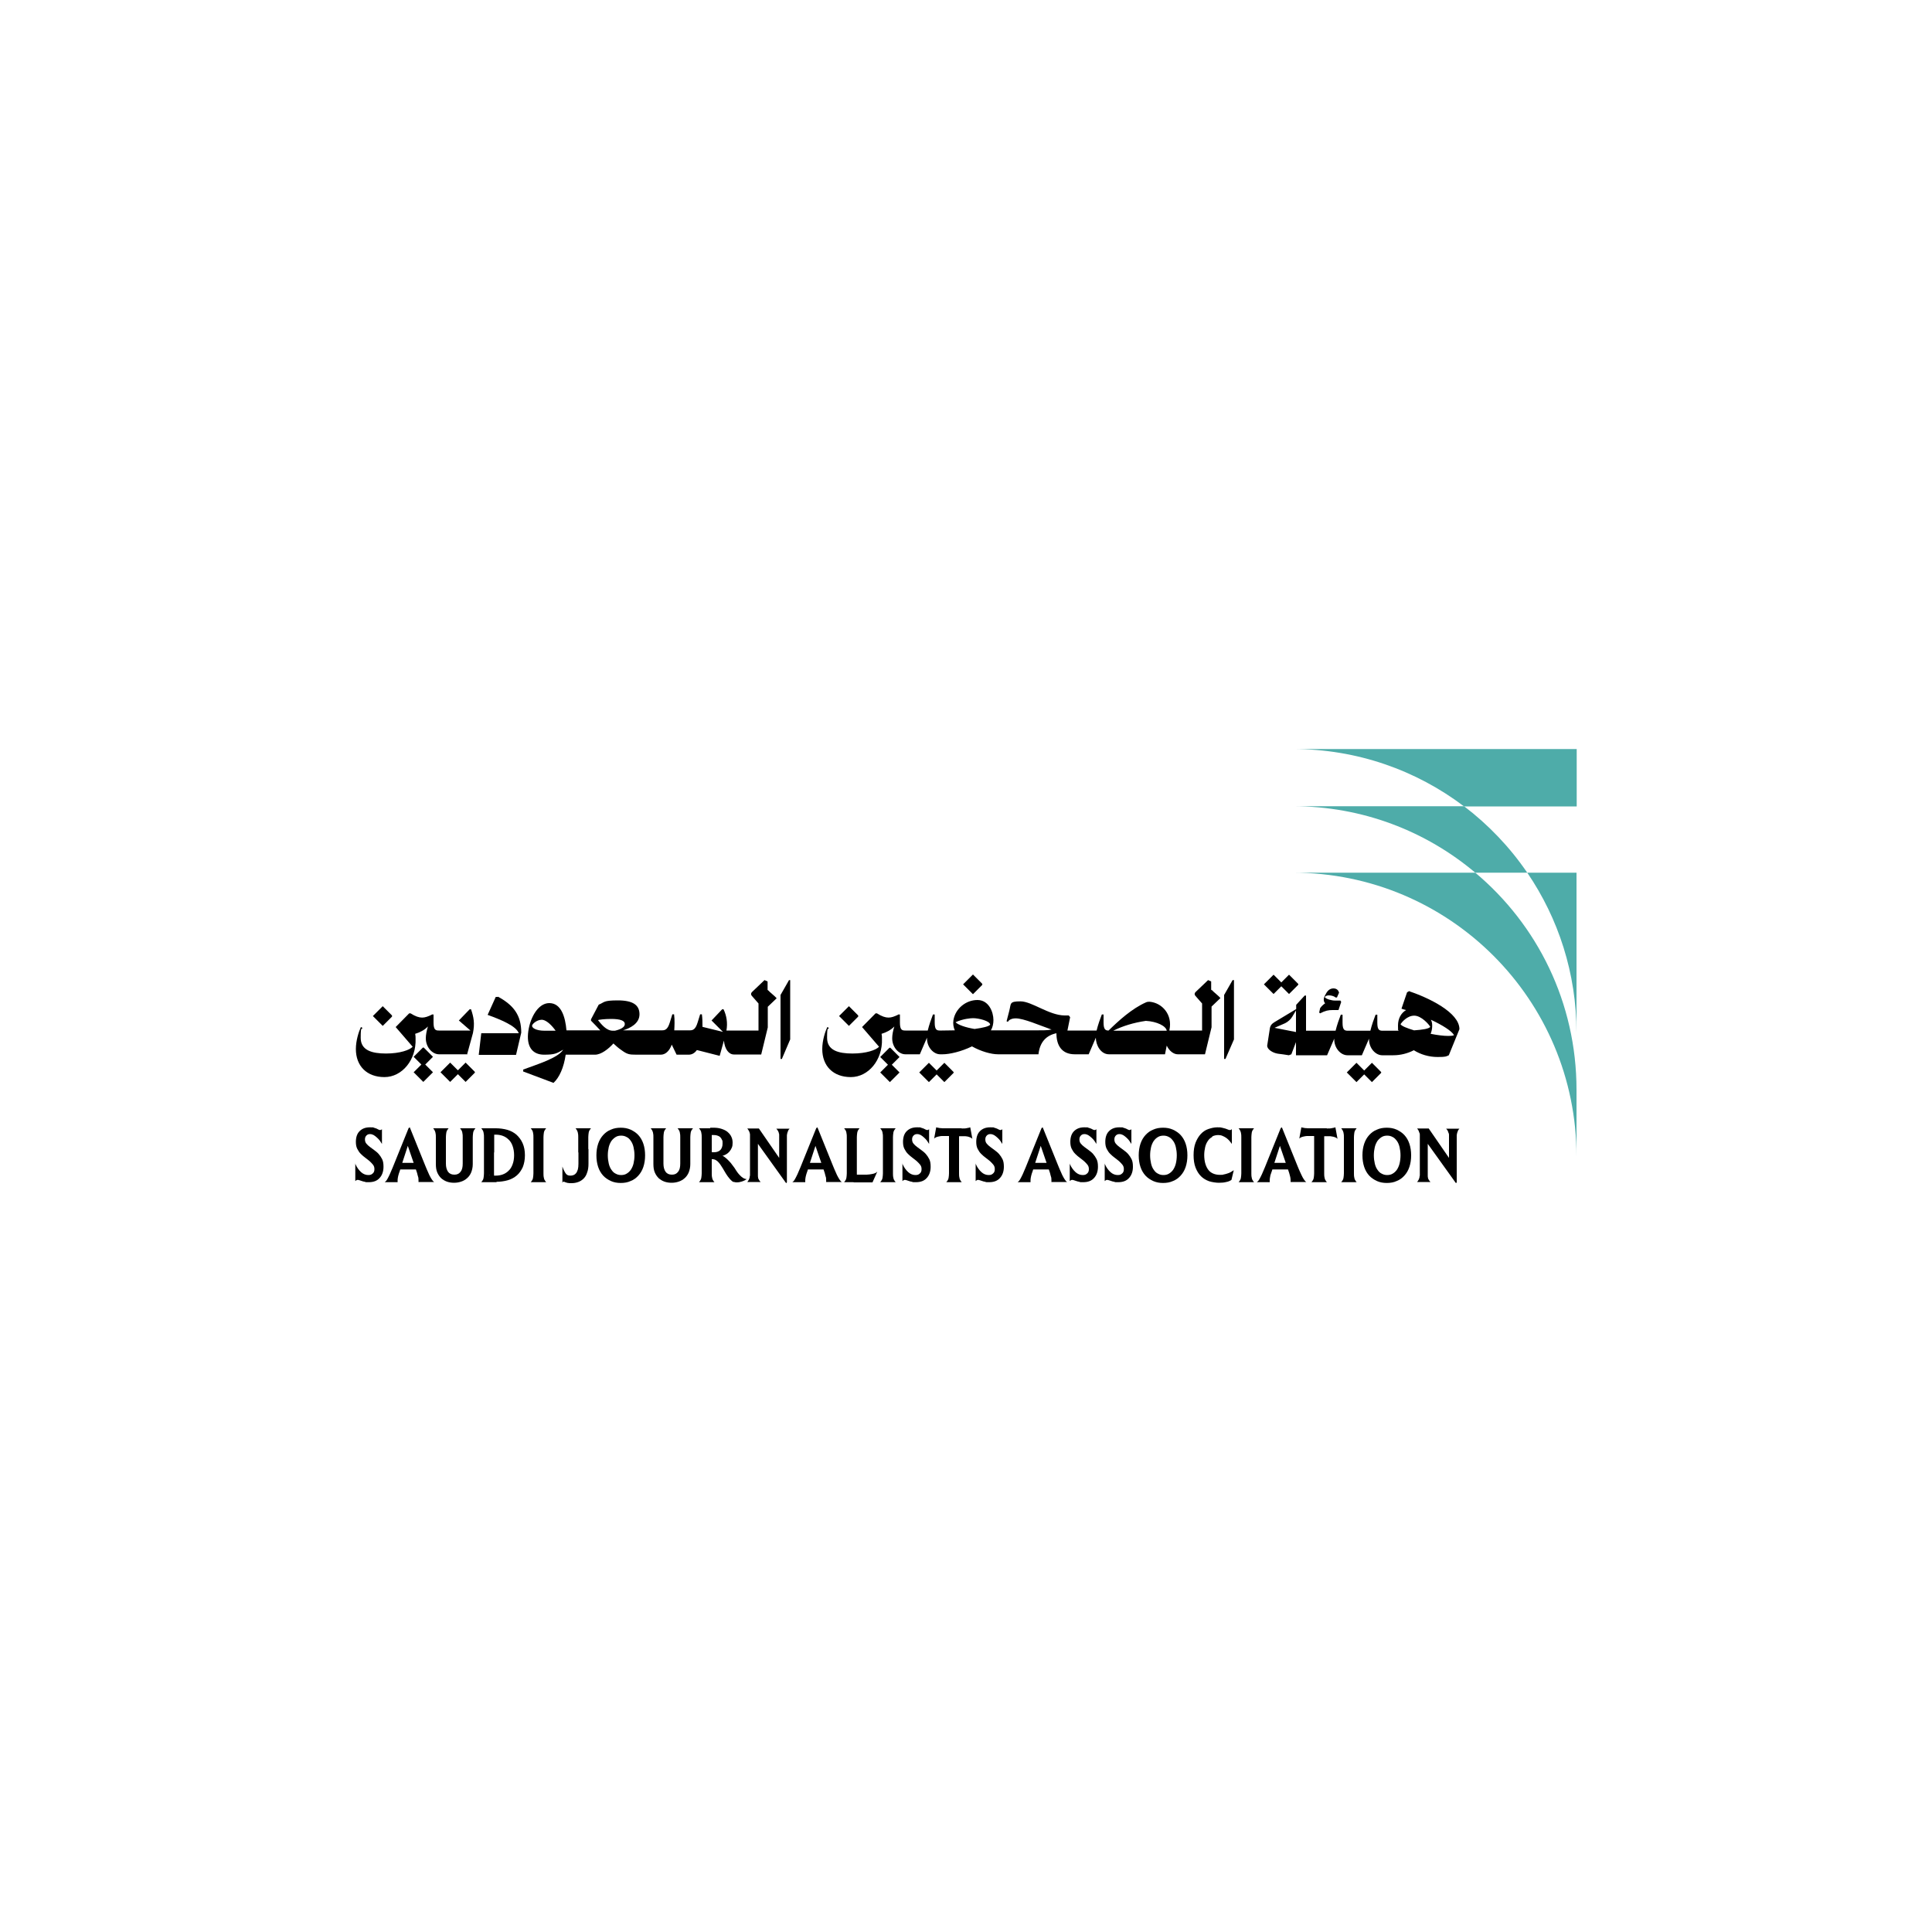 <?xml version="1.0" encoding="UTF-8"?>
<svg id="Layer_2" xmlns="http://www.w3.org/2000/svg" version="1.1" viewBox="0 0 1000 1000">
  <!-- Generator: Adobe Illustrator 29.2.1, SVG Export Plug-In . SVG Version: 2.1.0 Build 116)  -->
  <defs>
    <style>
      .st0 {
        fill: #4eaca9;
      }
    </style>
  </defs>
  <g>
    <path class="st0" d="M816,387.7h-146.8c33.3,0,63.9,11,88.6,29.7h58.3v-29.7Z"/>
    <path class="st0" d="M763.6,451.7h26.9c-9-13.2-20.1-24.8-32.7-34.4h-88.6c36,0,68.9,12.9,94.4,34.4Z"/>
    <path class="st0" d="M816,598.5v-34.4c0-45.2-20.3-85.5-52.4-112.4h-94.4c81.1,0,146.8,65.7,146.8,146.8Z"/>
    <path class="st0" d="M816,451.7h-25.5c16.1,23.6,25.5,52.1,25.5,82.8v-82.8Z"/>
  </g>
  <g>
    <path d="M202.8,526.3c.2-.2.2-.5,0-.8l-4.7-4.7-5.1,5.1,5.1,5.1,4.7-4.7Z"/>
    <path d="M219.5,542.4c-.2-.3-.5-.3-.8,0l-4.6,4.6,4,4-4,4,5,5,5-5-4-4,4-4-4.6-4.6Z"/>
    <path d="M241,550l-4,4-4-4-5,5,5,5,4-4,4,4,4.6-4.6c.3-.2.3-.5,0-.8l-4.6-4.6Z"/>
    <path d="M241.7,546l3.1-11.3c1-5,.4-8.2-1-12.3h-.7l-5.6,5.8,6,5.2h-15.7c0,0-.6,0-.6,0-1.7,0-2.8-.3-2.8-4.1v-4.2h-.9q0,0,0,.1c-1.9.9-3.4,1.5-5,1.5s-3.5-.6-6-2.2h-.7l-7,7.1,8.8,10.2c-1.6,1.7-6.6,3.5-13.8,3.5s-13.1-1.6-13.1-8.1.5-3.8.9-5.2l-.8-.4c-1.1,2.4-2.6,6.9-2.6,11.4,0,8.8,5.7,14.5,14.8,14.5s16.5-8.9,16.1-19.8c0-.9,0-1.7-.2-2.6,2.3-.7,4.8-1.9,6.6-3.8-.7,2.2-1.1,4.4-1.1,6.1,0,4.8,3.5,8.3,6.8,8.3h.9c0,0,13.8,0,13.8,0Z"/>
    <path d="M257.7,516h-1.1l-4.2,9.3c6.7,2.4,14.9,5.8,16.1,9.5h-19.4l-1.3,11.2h19.3l2.7-11.5c0-9.1-4-14.2-12-18.6Z"/>
    <path d="M397.3,512.6v-4.6l-1.6-.7-6.5,6.2c-.6.6-.6,1.3-.1,1.9l3.5,4v14h-12.6s0,0,0,0h-4c.7-3.9.1-7.7-1.5-11h-.7l-5.5,5.8,5.9,5.9-10.6-2.6c0-1.9,0-4.3-.3-6.5h-.9l-1.3,4.2c-1.1,3.6-2.4,4.1-4,4.1h-8.1c.1-2,.3-5.4-.1-8.3h-.9l-1.3,4.2c-1.1,3.6-2.4,4.1-4,4.1h-20.2c3.6-1.1,8.5-3.5,8.5-8.3s-3.4-7.2-11.2-7.2-6.8,1-9.9,2.2l-4,7.6v.7c1.8,1.8,3.4,3.5,4.8,5h-13.5s0,0,0,0h-4c-.6-6.9-2.7-14.1-8.9-14.1s-10.4,8.6-11,15.9c-.6,7.3,2.8,10.8,8.3,10.8s6.5-.6,9.9-2.6c-2.6,4.3-13.2,7.5-20.7,10.3v1l15.7,5.9c3-2.8,5.3-7.8,6.3-14.6h4.4s0,0,0,0h10.8c3.1,0,6.9-2.9,9.5-5.8,1.3,1.2,2.6,2.4,4.1,3.4,3,2.2,4,2.4,7.8,2.4h12.6c2.3,0,4.4-1.7,5.7-5.2l2.5,5.2h6.3c1.5,0,3-.7,4.2-2.4l11.8,3,2.2-7.9c.4,4.4,2.5,7.2,5.2,7.2h.3s0,0,0,0h13.8l3.4-14v-10.7l4.6-4.4c-1.1-1.3-3.2-2.8-4.6-4.3ZM281.9,533.5c-4.5,0-6.7-1.5-6.5-2.7.3-1.1,3.1-3.4,5.7-2.9,2.1.5,4.5,2.8,6.5,5.6h-5.7ZM318.3,533.5h-1.1c-3.4,0-6-3.4-7.7-5.5.5-.2,3.3-.6,6.8-.6,4.8,0,7.1.9,7.1,2.6,0,2.6-5,3.4-5.1,3.5Z"/>
    <polygon points="404 515 404 548.1 404.7 548.1 409 538 409 507.3 408.4 507.3 404 515"/>
    <path d="M444.1,526.3c.2-.2.2-.5,0-.8l-4.7-4.7-5.1,5.1,5.1,5.1,4.7-4.7Z"/>
    <path d="M461,542.5c-.2-.3-.5-.3-.8,0l-4.6,4.6,4,4-4,4,5,5,5-5-4-4,4-4-4.6-4.6Z"/>
    <path d="M488.8,550.1l-4,4-4-4-5,5,5,5,4-4,4,4,4.6-4.6c.3-.2.3-.5,0-.8l-4.6-4.6Z"/>
    <path d="M508.3,509.9c.2-.2.2-.5,0-.8l-4.7-4.7-5.1,5.1,5.1,5.1,4.7-4.7Z"/>
    <path d="M626.9,512.6v-4.6l-1.6-.7-6.5,6.2c-.6.6-.6,1.3-.1,1.9l3.5,4v14h-12.6s0,0,0,0h-4.3v-.3c1.7-8-3.8-14-10.2-14.6-.5,0-1.3,0-1.9.3-7.3,3.2-14.2,9.5-19.4,14.6-1.5,0-2.6-.4-2.6-4.1v-4.2h-.9c-.9,2.3-2,5.4-2.7,8.3h-15.1l1.4-6.9-.7-.9h-2.2c-8.1-.1-16.9-7.3-22.8-7.3s-4.8,1.1-5.8,4.9l-1.4,5.4.7.3c.3-.8,1.7-1.8,4-1.8,4.2,0,12.3,3.6,18.6,5.8-2.5.5-5.4.4-9.4.4h-19.6c-.8,0-1.6,0-2.4,0,.9-1.6,1.3-3.4,1.3-5.3,0-4.2-2.4-10.4-8.3-10.4s-11.4,4.4-12.4,10.4c-.3,1.9,0,3.7.7,5.3-2.2,0-4.4.1-6.7.1h-.9c-1.7,0-2.8-.3-2.8-4.1v-4.2h-.9c-.9,2.3-2,5.4-2.7,8.3h-11c0,0-.6,0-.6,0-1.7,0-2.8-.3-2.8-4.1v-4.2h-.9q0,0,0,.1c-1.9.9-3.4,1.5-5,1.5s-3.5-.6-6-2.2h-.7l-7,7.1,8.8,10.2c-1.6,1.7-6.6,3.5-13.8,3.5s-13.1-1.6-13.1-8.1.5-3.8.9-5.2l-.8-.4c-1.1,2.4-2.6,6.9-2.6,11.4,0,8.8,5.7,14.5,14.8,14.5s16.5-8.9,16.1-19.8c0-.9,0-1.7-.2-2.6,2.3-.7,4.8-1.9,6.6-3.8-.7,2.2-1.1,4.4-1.1,6.1,0,4.8,3.5,8.3,6.8,8.3h.8c0,0,6.7,0,6.7,0l3.7-8.6v.3c0,4.8,3.5,8.3,6.8,8.3h1.3c3.6,0,9.7-1.4,15.2-4.1,4.6,2.6,9.9,4.1,13.5,4.1h20.9c.7-6.3,4-9.8,9.3-10.9h0c0,6.6,3,10.9,9.5,10.9h7.2l3.7-8.6c0,3.8,2.5,8.6,6.8,8.6h29l.9-4.5c1.3,2.8,3.6,4.5,5.7,4.5h.3s0,0,0,0h13.8l3.4-14v-10.7l4.6-4.4c-1.1-1.3-3.2-2.8-4.6-4.3ZM504.5,532.6c-4.9-.8-8.7-2.2-9.9-3.5,3.8-1.8,8-2.1,9.1-2.1,2.7,0,8.8,1.4,8.8,3.4-.7.9-3.8,1.6-8.1,2.2ZM576.2,533.5c4.8-2.4,10.6-4.2,16.9-5.1,5.7.3,10.5,2.7,10.8,5.1h-27.7Z"/>
    <polygon points="633.6 515 633.6 548.1 634.3 548.1 638.7 538 638.7 507.3 638 507.3 633.6 515"/>
    <path d="M663.2,510.5l4,4,4.6-4.6c.3-.3.3-.5,0-.8l-4.6-4.6-4,4-4-4-5,5,5,5,4-4Z"/>
    <path d="M690,522.8h2.8l1.4-4.2-.4-.7h-2.7c-1.9,0-4.8-.8-5.4-1.8.4-.7,1.3-.9,2.2-.9,1.3,0,2.8.5,3.4,1.1h.7c0-.1,1.1-2.5,1.1-2.5-.3-1.1-1.1-2.2-2.9-2.2-2.8,0-3.8,2.6-4.4,3.7-.8,1.3-.9,3,.1,4-.9.6-1.8,1.4-2.6,2.5l-.5,2.3.5.4c2.7-1.4,4.2-1.7,6.5-1.7Z"/>
    <path d="M710.1,550.1l-4,4-4-4-5,5,5,5,4-4,4,4,4.6-4.6c.3-.2.3-.5,0-.8l-4.6-4.6Z"/>
    <path d="M729.6,512.9l-1.3.7-2.9,8.5c.8.3,1.5.5,2.4.7-2.6,1.5-4.2,4.4-4.2,8s0,1.8.3,2.7h-7.6s0,0,0,0h-.6c-1.7,0-2.8-.3-2.8-4.1v-4.2h-.9c-.9,2.3-2,5.4-2.7,8.3h-11.6c-1.7,0-2.8-.3-2.8-4.1v-4.2h-.9c-.9,2.3-2,5.4-2.7,8.3h-15.3v-18.2h-.7l-4.4,4.8v2.2l-11.3,6.8c-1.3.8-2.2,1.7-2.4,3.7l-1.3,8.4c-.1,1.9,2.8,3.8,5.6,4.2.6,0,5,.7,5.6.8l1.3-.5,2.4-6.3v6.8h16.1l3.7-8.6v.3c0,4.8,3.5,8.3,6.8,8.3h7.5l3.7-8.6v.3c0,4.8,3.5,8.3,6.8,8.3h5.8c3.6,0,7.3-.9,10.6-2.6,3.5,2.2,7.8,3.5,12.3,3.5s4.4-.3,5.8-.9l5.5-13.5c0-8.7-16.1-16.3-25.9-19.6ZM670.9,534.2l-11.2-2.2,5.5-2.4c1.4-.7,2.9-2,3.7-3.4l1.9-3.2v11.1ZM731.9,533.3c-3.6-1.1-6.5-2.2-7-3.2.7-1,3.4-4.4,7.1-4.4s7.7,4.6,8.3,5.8c-.7,1-4,1.5-8.3,1.8ZM749.7,536.2c-2.4,0-5.7-.4-9.2-1.1.5-1.3.8-2.6.8-4.1s-.2-2.3-.7-3.2c6,2.8,10.8,5.8,12,8-.6.3-1.6.4-2.9.4Z"/>
  </g>
  <g>
    <path d="M184,602.6c.8,1.8,1.8,3.1,2.9,4.1s2.4,1.5,3.7,1.5,1.7-.3,2.3-.8c.6-.5.9-1.2.9-2.2s-.2-1.6-.7-2.3c-.5-.6-1.1-1.3-1.8-1.9-.7-.6-1.5-1.2-2.3-1.8s-1.6-1.3-2.3-2-1.3-1.6-1.8-2.6c-.5-1-.7-2.2-.7-3.6,0-2.3.6-4.2,1.9-5.5,1.3-1.3,3-2,5.3-2s1.6,0,2.1.2c.6.2,1.1.3,1.5.5.4.2.7.4,1,.5.3.2.5.2.7.2.3,0,.5,0,.7-.2.2-.1.3-.2.3-.2v7.6c-.3-.5-.7-1.1-1.1-1.7-.5-.6-.9-1.1-1.5-1.6-.5-.5-1.1-.9-1.7-1.3-.6-.3-1.2-.5-1.9-.5s-1.3.2-1.8.7-.8,1.1-.8,2,.2,1.6.7,2.2c.5.6,1.1,1.2,1.8,1.7.7.5,1.5,1.1,2.3,1.7s1.6,1.2,2.3,2c.7.8,1.3,1.7,1.8,2.7.5,1,.7,2.3.7,3.9,0,2.4-.7,4.4-2,5.8-1.3,1.5-3.2,2.2-5.6,2.2s-1.4,0-2-.2c-.6-.1-1.1-.2-1.6-.4s-.9-.3-1.2-.4c-.4-.1-.7-.2-.9-.2-.4,0-.7.1-.9.3-.2.2-.3.3-.4.3v-9.2Z"/>
    <path d="M207.3,604.9c-.3.9-.5,1.7-.8,2.4-.2.7-.4,1.3-.5,1.9s-.2,1.1-.2,1.5,0,.9,0,1.2h-6.7c.3-.2.5-.4.8-.7.2-.3.5-.7.8-1.3.3-.6.7-1.3,1.1-2.2.4-.9.9-2.1,1.5-3.5l8.2-20.3.6-.4,8,19.8c.6,1.4,1,2.5,1.5,3.5.4,1,.8,1.8,1.2,2.5.4.7.7,1.2,1,1.6.3.4.6.7.9.9h-8.1c0-.4.1-.8,0-1.2,0-.5,0-1-.2-1.5s-.3-1.2-.5-1.9-.5-1.5-.8-2.4l-4.6-13.4,1.2-.2-4.5,13.8ZM216.7,605.3h-10.6v-3.4h9.2l1.4,3.4Z"/>
    <path d="M230.8,596.5h-5.2v-7.9c0-.8,0-1.5-.2-2.3s-.5-1.5-1.2-2.3h8c-.7.8-1.1,1.5-1.2,2.3s-.2,1.5-.2,2.3v7.9ZM230.8,595.4v6.9c0,1.8.4,3.2,1.1,4.2.7,1,1.8,1.5,3.3,1.5s2.4-.5,3.2-1.5c.8-1,1.1-2.4,1.1-4.3v-6.9h5.2v7.2c0,1.6-.3,3-.8,4.3-.5,1.2-1.2,2.2-2.1,3s-1.9,1.4-3.1,1.8c-1.2.4-2.4.6-3.7.6s-2.6-.2-3.7-.6c-1.1-.4-2.1-1-3-1.8-.8-.8-1.5-1.8-2-3-.5-1.2-.7-2.6-.7-4.3v-7.2h5.2ZM244.7,596.5h-5.2v-7.9c0-.8,0-1.5-.2-2.3-.1-.8-.5-1.5-1.2-2.3h8c-.7.8-1.1,1.5-1.2,2.3s-.2,1.5-.2,2.3v7.9Z"/>
    <path d="M255.7,596.5h-5.2v-7.9c0-.8,0-1.5-.2-2.3-.1-.8-.5-1.5-1.2-2.3h7.2c-.3.8-.5,1.5-.5,2.3s0,1.5,0,2.3v7.9ZM255.7,607.3c0,.7,0,1.5.2,2.3.1.8.5,1.5,1.2,2.3h-8c.7-.8,1.1-1.5,1.2-2.3.1-.8.2-1.5.2-2.3v-14.2l5.2,3.2v10.9ZM253.4,584h3.3c2.1,0,4.1.3,5.9.8,1.8.5,3.4,1.4,4.7,2.5,1.3,1.2,2.4,2.6,3.2,4.4.8,1.8,1.2,3.9,1.2,6.3h-5.6c0-1.9-.3-3.5-.8-4.9-.5-1.4-1.2-2.5-2.1-3.3-.9-.9-1.9-1.5-3-1.9-1.1-.4-2.3-.6-3.5-.6s-1.1,0-1.8.1c-.6,0-1.2.2-1.8.3l.3-3.7ZM253.1,608.2c.6.2,1.2.3,1.9.3.6,0,1.2,0,1.7,0,1.2,0,2.4-.2,3.5-.6,1.1-.4,2.1-1,3-1.9.9-.8,1.6-1.9,2.1-3.3.5-1.3.8-2.9.8-4.8h5.6c0,2.4-.4,4.4-1.1,6.2-.8,1.7-1.8,3.2-3.1,4.3-1.3,1.1-2.9,2-4.7,2.5-1.8.5-3.8.8-5.9.8h-3.3l-.3-3.7Z"/>
    <path d="M281.3,596.5h-5.2v-7.9c0-.8,0-1.5-.2-2.3-.1-.8-.5-1.5-1.2-2.3h8c-.7.8-1.1,1.5-1.2,2.3s-.2,1.5-.2,2.3v7.9ZM275.9,609.6c.1-.8.2-1.5.2-2.3v-12.3h5.2v12.3c0,.7,0,1.5.2,2.3.1.8.5,1.5,1.2,2.3h-8c.7-.8,1.1-1.5,1.2-2.3Z"/>
    <path d="M304.6,594.7v7.6c0,1.8-.2,3.3-.7,4.6-.4,1.3-1,2.3-1.8,3.1-.8.8-1.7,1.4-2.8,1.8-1.1.4-2.2.6-3.5.6s-1.2,0-1.7-.1c-.5,0-.9-.2-1.2-.3-.3,0-.6-.2-.8-.3-.2,0-.3-.1-.4-.1-.2,0-.3,0-.4.3-.1.2-.2.3-.2.3v-8.4c.3.9.6,1.7.9,2.2.3.6.6,1.1.9,1.5s.7.7,1.1.8c.4.2.9.2,1.4.2s1-.1,1.5-.3c.5-.2.9-.5,1.3-1,.4-.5.6-1.1.9-1.9.2-.8.3-1.8.3-3v-7.2l5.3-.3ZM304.6,596.5h-5.3v-7.9c0-.8,0-1.5-.2-2.3s-.5-1.5-1.2-2.3h8c-.7.8-1.1,1.5-1.2,2.3s-.2,1.5-.2,2.3v7.9Z"/>
    <path d="M333,604c-.6,1.8-1.5,3.3-2.6,4.5-1.1,1.2-2.4,2.2-4,2.8-1.5.7-3.2,1-5.1,1s-3.5-.3-5.1-1c-1.5-.7-2.9-1.6-4-2.8-1.1-1.2-2-2.7-2.6-4.5-.6-1.8-.9-3.8-.9-6s.3-4.2.9-6c.6-1.8,1.5-3.3,2.6-4.5,1.1-1.2,2.4-2.2,4-2.8,1.5-.7,3.2-1,5.1-1s3.5.3,5.1,1c1.5.7,2.9,1.6,4,2.8s2,2.7,2.6,4.5c.6,1.8.9,3.8.9,6s-.3,4.2-.9,6ZM327.9,593.7c-.3-1.3-.8-2.4-1.4-3.2-.6-.9-1.3-1.6-2.2-2-.9-.5-1.8-.7-2.8-.7s-2,.2-2.8.7-1.6,1.2-2.2,2c-.6.9-1.1,2-1.4,3.2-.3,1.3-.5,2.7-.5,4.3s.2,3,.5,4.3c.3,1.3.8,2.4,1.4,3.2.6.9,1.3,1.6,2.2,2,.9.5,1.8.7,2.8.7s2-.2,2.8-.7c.9-.5,1.6-1.2,2.2-2,.6-.9,1.1-2,1.4-3.2.3-1.3.5-2.7.5-4.3s-.2-3-.5-4.3Z"/>
    <path d="M343.4,596.5h-5.2v-7.9c0-.8,0-1.5-.2-2.3s-.5-1.5-1.2-2.3h8c-.7.8-1.1,1.5-1.2,2.3s-.2,1.5-.2,2.3v7.9ZM343.4,595.4v6.9c0,1.8.4,3.2,1.1,4.2.7,1,1.8,1.5,3.3,1.5s2.4-.5,3.2-1.5c.8-1,1.1-2.4,1.1-4.3v-6.9h5.2v7.2c0,1.6-.3,3-.8,4.3-.5,1.2-1.2,2.2-2.1,3s-1.9,1.4-3.1,1.8c-1.2.4-2.4.6-3.7.6s-2.6-.2-3.7-.6c-1.1-.4-2.1-1-3-1.8-.8-.8-1.5-1.8-2-3-.5-1.2-.7-2.6-.7-4.3v-7.2h5.2ZM357.3,596.5h-5.2v-7.9c0-.8,0-1.5-.2-2.3-.1-.8-.5-1.5-1.2-2.3h8c-.7.8-1.1,1.5-1.2,2.3s-.2,1.5-.2,2.3v7.9Z"/>
    <path d="M368.4,596.5h-5.2v-7.9c0-.8,0-1.5-.2-2.3-.1-.8-.5-1.5-1.2-2.3h6.6v12.5ZM368.4,607.3c0,.7,0,1.5.2,2.3.1.8.5,1.5,1.2,2.3h-8c.7-.8,1.1-1.5,1.2-2.3.1-.8.2-1.5.2-2.3v-14.2l5.2,3.2v10.9ZM379.8,611.9c-.5-.2-1-.6-1.5-1.1-.5-.5-1-1.1-1.6-1.9s-1.2-1.8-1.9-3l-.7-1.2c-.5-.7-.9-1.4-1.3-2-.4-.6-.9-1.1-1.3-1.5-.4-.4-.9-.7-1.3-.9s-.9-.3-1.3-.3h-.5c-.2,0-.4,0-.5,0v-3.7c.3,0,.6,0,.9.1.3,0,.6,0,.8,0,1.4,0,2.5-.4,3.3-1.2.7-.8,1.1-1.9,1.1-3.3s0-1.4-.3-1.9c-.2-.5-.5-1-.9-1.4-.4-.4-.8-.6-1.4-.8-.5-.2-1.1-.3-1.8-.3s-.6,0-.9,0c-.3,0-.5,0-.8,0l-.3-3.8h1.8c1.5,0,2.9.2,4.1.6,1.2.4,2.3.9,3.1,1.6.8.7,1.5,1.5,1.9,2.4.5,1,.7,2,.7,3.2s-.1,1.7-.4,2.5c-.3.7-.7,1.4-1.2,2-.5.6-1.1,1.1-1.8,1.5-.7.4-1.5.7-2.4.9v-.3c.6.1,1.2.4,1.8.9.7.5,1.3,1.1,2,1.8.7.7,1.4,1.5,2,2.4.7.9,1.3,1.7,1.8,2.6.5.7.9,1.4,1.4,1.9s.9,1,1.4,1.4c.5.4.9.7,1.4.9.5.2.9.3,1.3.3-.8.6-1.7,1-2.7,1.3-.9.3-1.7.4-2.4.4s-1.1-.1-1.7-.3Z"/>
    <path d="M392.3,591.8v15.5c0,.4,0,.8,0,1.1,0,.4,0,.8.1,1.1,0,.4.2.8.4,1.1.2.4.5.8.9,1.2h-6.9c.3-.4.6-.8.8-1.2.2-.4.3-.8.4-1.1,0-.4.1-.7.2-1.1,0-.4,0-.8,0-1.1v-18.7c0-.4,0-.7,0-1.1,0-.4,0-.8-.2-1.1,0-.4-.2-.7-.4-1.1-.2-.4-.5-.8-.8-1.2h6l11.1,16.1-.6,2.4v-13.9c0-.4,0-.7,0-1.1,0-.4,0-.8-.2-1.1,0-.4-.2-.7-.4-1.1-.2-.4-.5-.8-.9-1.2h6.9c-.4.4-.7.8-.8,1.2-.2.4-.3.8-.4,1.1s-.1.7-.2,1.1c0,.4,0,.8,0,1.1v23.3l-.4.4-14.7-20.5Z"/>
    <path d="M418.3,604.9c-.3.9-.5,1.7-.8,2.4-.2.7-.4,1.3-.5,1.9s-.2,1.1-.2,1.5,0,.9,0,1.2h-6.7c.3-.2.5-.4.8-.7.2-.3.5-.7.8-1.3.3-.6.7-1.3,1.1-2.2.4-.9.9-2.1,1.5-3.5l8.2-20.3.6-.4,8,19.8c.6,1.4,1,2.5,1.5,3.5.4,1,.8,1.8,1.2,2.5.4.7.7,1.2,1,1.6.3.4.6.7.9.9h-8.1c0-.4.1-.8,0-1.2,0-.5,0-1-.2-1.5s-.3-1.2-.5-1.9-.5-1.5-.8-2.4l-4.6-13.4,1.2-.2-4.5,13.8ZM427.7,605.3h-10.6v-3.4h9.2l1.4,3.4Z"/>
    <path d="M443.5,596.5h-5.2v-7.9c0-.8,0-1.5-.2-2.3-.1-.8-.5-1.5-1.2-2.3h8c-.7.8-1.1,1.5-1.2,2.3s-.2,1.5-.2,2.3v7.9ZM438.1,609.6c.1-.8.2-1.5.2-2.3v-12.3h5.2v12.3c0,.7,0,1.5.2,2.3.1.8.5,1.5,1.2,2.3h-8c.7-.8,1.1-1.5,1.2-2.3ZM441.8,611.9v-3.9h3.3c1.4,0,2.5,0,3.5,0,1,0,1.9-.2,2.6-.3s1.3-.3,1.8-.5.8-.5,1.1-.8l-2.5,5.6h-9.7Z"/>
    <path d="M462.2,596.5h-5.2v-7.9c0-.8,0-1.5-.2-2.3-.1-.8-.5-1.5-1.2-2.3h8c-.7.8-1.1,1.5-1.2,2.3s-.2,1.5-.2,2.3v7.9ZM456.8,609.6c.1-.8.2-1.5.2-2.3v-12.3h5.2v12.3c0,.7,0,1.5.2,2.3.1.8.5,1.5,1.2,2.3h-8c.7-.8,1.1-1.5,1.2-2.3Z"/>
    <path d="M467.2,602.6c.8,1.8,1.8,3.1,2.9,4.1s2.4,1.5,3.7,1.5,1.7-.3,2.3-.8c.6-.5.9-1.2.9-2.2s-.2-1.6-.7-2.3c-.5-.6-1.1-1.3-1.8-1.9-.7-.6-1.5-1.2-2.3-1.8s-1.6-1.3-2.3-2-1.3-1.6-1.8-2.6c-.5-1-.7-2.2-.7-3.6,0-2.3.6-4.2,1.9-5.5,1.3-1.3,3-2,5.3-2s1.6,0,2.1.2c.6.2,1.1.3,1.5.5.4.2.7.4,1,.5.3.2.5.2.7.2.3,0,.5,0,.7-.2.2-.1.3-.2.3-.2v7.6c-.3-.5-.7-1.1-1.1-1.7-.5-.6-.9-1.1-1.5-1.6-.5-.5-1.1-.9-1.7-1.3-.6-.3-1.2-.5-1.9-.5s-1.3.2-1.8.7-.8,1.1-.8,2,.2,1.6.7,2.2c.5.6,1.1,1.2,1.8,1.7.7.5,1.5,1.1,2.3,1.7s1.6,1.2,2.3,2c.7.8,1.3,1.7,1.8,2.7.5,1,.7,2.3.7,3.9,0,2.4-.7,4.4-2,5.8-1.3,1.5-3.2,2.2-5.6,2.2s-1.4,0-2-.2c-.6-.1-1.1-.2-1.6-.4s-.9-.3-1.2-.4c-.4-.1-.7-.2-.9-.2-.4,0-.7.1-.9.3-.2.2-.3.3-.4.3v-9.2Z"/>
    <path d="M484.6,583.5c.3,0,.5.2.8.2.3,0,.6.1,1,.2.4,0,.9,0,1.4.1.5,0,1.2,0,2,0h3.9v4h-3.5c-1,0-1.8,0-2.6,0-.8,0-1.4.2-2,.3-.6.1-1,.3-1.4.5-.4.2-.6.4-.7.6l1.1-6ZM496.4,596.5h-5.2v-7.9c0-.8,0-1.5-.2-2.3-.1-.8-.5-1.5-1.2-2.3h8c-.7.8-1.1,1.5-1.2,2.3s-.2,1.5-.2,2.3v7.9ZM491,609.6c.1-.8.2-1.5.2-2.3v-12.3h5.2v12.3c0,.7,0,1.5.2,2.3.1.8.5,1.5,1.2,2.3h-8c.7-.8,1.1-1.5,1.2-2.3ZM503.3,589.5c-.1-.2-.4-.4-.7-.6-.3-.2-.8-.3-1.3-.5s-1.1-.2-1.7-.3c-.6,0-1.3,0-2,0h-4.4v-4h4.7c1.1,0,1.9,0,2.6-.2.6-.1,1.2-.2,1.7-.4l1.1,6Z"/>
    <path d="M505.1,602.6c.8,1.8,1.8,3.1,2.9,4.1s2.4,1.5,3.7,1.5,1.7-.3,2.3-.8c.6-.5.9-1.2.9-2.2s-.2-1.6-.7-2.3c-.5-.6-1.1-1.3-1.8-1.9-.7-.6-1.5-1.2-2.3-1.8s-1.6-1.3-2.3-2-1.3-1.6-1.8-2.6c-.5-1-.7-2.2-.7-3.6,0-2.3.6-4.2,1.9-5.5,1.3-1.3,3-2,5.3-2s1.6,0,2.1.2c.6.2,1.1.3,1.5.5.4.2.7.4,1,.5.3.2.5.2.7.2.3,0,.5,0,.7-.2.2-.1.3-.2.3-.2v7.6c-.3-.5-.7-1.1-1.1-1.7-.5-.6-.9-1.1-1.5-1.6-.5-.5-1.1-.9-1.7-1.3-.6-.3-1.2-.5-1.9-.5s-1.3.2-1.8.7-.8,1.1-.8,2,.2,1.6.7,2.2c.5.6,1.1,1.2,1.8,1.7.7.5,1.5,1.1,2.3,1.7s1.6,1.2,2.3,2c.7.8,1.3,1.7,1.8,2.7.5,1,.7,2.3.7,3.9,0,2.4-.7,4.4-2,5.8-1.3,1.5-3.2,2.2-5.6,2.2s-1.4,0-2-.2c-.6-.1-1.1-.2-1.6-.4s-.9-.3-1.2-.4c-.4-.1-.7-.2-.9-.2-.4,0-.7.1-.9.3-.2.2-.3.3-.4.3v-9.2Z"/>
    <path d="M534.9,604.9c-.3.9-.5,1.7-.8,2.4-.2.7-.4,1.3-.5,1.9s-.2,1.1-.2,1.5,0,.9,0,1.2h-6.7c.3-.2.5-.4.8-.7.2-.3.5-.7.8-1.3.3-.6.7-1.3,1.1-2.2.4-.9.9-2.1,1.5-3.5l8.2-20.3.6-.4,8,19.8c.6,1.4,1,2.5,1.5,3.5.4,1,.8,1.8,1.2,2.5.4.7.7,1.2,1,1.6.3.4.6.7.9.9h-8.1c0-.4.1-.8,0-1.2,0-.5,0-1-.2-1.5s-.3-1.2-.5-1.9-.5-1.5-.8-2.4l-4.6-13.4,1.2-.2-4.5,13.8ZM544.4,605.3h-10.6v-3.4h9.2l1.4,3.4Z"/>
    <path d="M553.8,602.6c.8,1.8,1.8,3.1,2.9,4.1s2.4,1.5,3.7,1.5,1.7-.3,2.3-.8c.6-.5.9-1.2.9-2.2s-.2-1.6-.7-2.3c-.5-.6-1.1-1.3-1.8-1.9-.7-.6-1.5-1.2-2.3-1.8s-1.6-1.3-2.3-2-1.3-1.6-1.8-2.6c-.5-1-.7-2.2-.7-3.6,0-2.3.6-4.2,1.9-5.5,1.3-1.3,3-2,5.3-2s1.6,0,2.1.2c.6.2,1.1.3,1.5.5.4.2.7.4,1,.5.3.2.5.2.7.2.3,0,.5,0,.7-.2.2-.1.3-.2.3-.2v7.6c-.3-.5-.7-1.1-1.1-1.7-.5-.6-.9-1.1-1.5-1.6-.5-.5-1.1-.9-1.7-1.3-.6-.3-1.2-.5-1.9-.5s-1.3.2-1.8.7-.8,1.1-.8,2,.2,1.6.7,2.2c.5.6,1.1,1.2,1.8,1.7.7.5,1.5,1.1,2.3,1.7s1.6,1.2,2.3,2c.7.8,1.3,1.7,1.8,2.7.5,1,.7,2.3.7,3.9,0,2.4-.7,4.4-2,5.8-1.3,1.5-3.2,2.2-5.6,2.2s-1.4,0-2-.2c-.6-.1-1.1-.2-1.6-.4s-.9-.3-1.2-.4c-.4-.1-.7-.2-.9-.2-.4,0-.7.1-.9.3-.2.2-.3.3-.4.3v-9.2Z"/>
    <path d="M571.9,602.6c.8,1.8,1.8,3.1,2.9,4.1s2.4,1.5,3.7,1.5,1.7-.3,2.3-.8c.6-.5.9-1.2.9-2.2s-.2-1.6-.7-2.3c-.5-.6-1.1-1.3-1.8-1.9-.7-.6-1.5-1.2-2.3-1.8s-1.6-1.3-2.3-2-1.3-1.6-1.8-2.6c-.5-1-.7-2.2-.7-3.6,0-2.3.6-4.2,1.9-5.5,1.3-1.3,3-2,5.3-2s1.6,0,2.1.2c.6.2,1.1.3,1.5.5.4.2.7.4,1,.5.3.2.5.2.7.2.3,0,.5,0,.7-.2.2-.1.3-.2.3-.2v7.6c-.3-.5-.7-1.1-1.1-1.7-.5-.6-.9-1.1-1.5-1.6-.5-.5-1.1-.9-1.7-1.3-.6-.3-1.2-.5-1.9-.5s-1.3.2-1.8.7-.8,1.1-.8,2,.2,1.6.7,2.2c.5.6,1.1,1.2,1.8,1.7.7.5,1.5,1.1,2.3,1.7s1.6,1.2,2.3,2c.7.8,1.3,1.7,1.8,2.7.5,1,.7,2.3.7,3.9,0,2.4-.7,4.4-2,5.8-1.3,1.5-3.2,2.2-5.6,2.2s-1.4,0-2-.2c-.6-.1-1.1-.2-1.6-.4s-.9-.3-1.2-.4c-.4-.1-.7-.2-.9-.2-.4,0-.7.1-.9.3-.2.2-.3.3-.4.3v-9.2Z"/>
    <path d="M613.7,604c-.6,1.8-1.5,3.3-2.6,4.5-1.1,1.2-2.4,2.2-4,2.8-1.5.7-3.2,1-5.1,1s-3.5-.3-5.1-1c-1.5-.7-2.9-1.6-4-2.8-1.1-1.2-2-2.7-2.6-4.5-.6-1.8-.9-3.8-.9-6s.3-4.2.9-6c.6-1.8,1.5-3.3,2.6-4.5,1.1-1.2,2.4-2.2,4-2.8,1.5-.7,3.2-1,5.1-1s3.5.3,5.1,1c1.5.7,2.9,1.6,4,2.8s2,2.7,2.6,4.5c.6,1.8.9,3.8.9,6s-.3,4.2-.9,6ZM608.6,593.7c-.3-1.3-.8-2.4-1.4-3.2s-1.3-1.6-2.2-2c-.9-.5-1.8-.7-2.8-.7s-2,.2-2.8.7c-.9.5-1.6,1.2-2.2,2-.6.9-1.1,2-1.4,3.2-.3,1.3-.5,2.7-.5,4.3s.2,3,.5,4.3c.3,1.3.8,2.4,1.4,3.2.6.9,1.3,1.6,2.2,2,.9.5,1.8.7,2.8.7s2-.2,2.8-.7c.9-.5,1.6-1.2,2.2-2,.6-.9,1.1-2,1.4-3.2s.5-2.7.5-4.3-.2-3-.5-4.3Z"/>
    <path d="M627.4,588.5c-.9.5-1.6,1.1-2.2,2-.6.9-1.1,1.9-1.4,3.2s-.5,2.7-.5,4.2.2,3.2.6,4.5c.4,1.3.9,2.3,1.6,3.2.7.9,1.6,1.5,2.6,1.9,1,.4,2.1.6,3.4.6s1.3,0,1.9-.2c.6-.1,1.3-.3,1.9-.5.6-.2,1.2-.4,1.7-.7.5-.3,1-.6,1.6-1l-1.2,5c-.7.5-1.6.9-2.7,1.1-1.1.3-2.4.4-3.8.4s-3.5-.3-5.1-.8c-1.6-.6-3-1.4-4.2-2.6-1.2-1.2-2.1-2.7-2.8-4.5-.7-1.8-1-4-1-6.4s.3-4.6,1-6.4,1.6-3.3,2.7-4.5c1.1-1.2,2.4-2.1,3.9-2.6s3-.9,4.6-.9,1.8,0,2.5.2c.7.2,1.3.3,1.9.5.5.2,1,.4,1.3.5.4.2.6.2.9.2.3,0,.6,0,.7-.2.2-.1.3-.3.3-.4v7.8c-.4-.6-.9-1.2-1.4-1.8-.5-.5-1-1-1.6-1.4-.6-.4-1.2-.7-1.9-1s-1.4-.4-2.2-.4-2.1.2-3,.7Z"/>
    <path d="M647.7,596.5h-5.2v-7.9c0-.8,0-1.5-.2-2.3s-.5-1.5-1.2-2.3h8c-.7.8-1.1,1.5-1.2,2.3s-.2,1.5-.2,2.3v7.9ZM642.3,609.6c.1-.8.2-1.5.2-2.3v-12.3h5.2v12.3c0,.7,0,1.5.2,2.3.1.8.5,1.5,1.2,2.3h-8c.7-.8,1.1-1.5,1.2-2.3Z"/>
    <path d="M658.7,604.9c-.3.9-.5,1.7-.8,2.4s-.4,1.3-.5,1.9-.2,1.1-.2,1.5,0,.9,0,1.2h-6.7c.3-.2.5-.4.8-.7.2-.3.5-.7.8-1.3s.7-1.3,1.1-2.2c.4-.9.9-2.1,1.5-3.5l8.2-20.3.6-.4,8,19.8c.6,1.4,1,2.5,1.5,3.5s.8,1.8,1.2,2.5c.4.7.7,1.2,1,1.6.3.4.6.7.9.9h-8.1c0-.4.1-.8,0-1.2,0-.5-.1-1-.2-1.5s-.3-1.2-.5-1.9-.5-1.5-.8-2.4l-4.6-13.4,1.2-.2-4.5,13.8ZM668.1,605.3h-10.6v-3.4h9.2l1.4,3.4Z"/>
    <path d="M673.6,583.5c.3,0,.5.2.8.2.3,0,.6.1,1,.2.4,0,.9,0,1.4.1.5,0,1.2,0,2,0h3.9v4h-3.5c-1,0-1.8,0-2.6,0-.8,0-1.4.2-2,.3s-1,.3-1.4.5c-.4.2-.6.4-.7.6l1.1-6ZM685.4,596.5h-5.2v-7.9c0-.8,0-1.5-.2-2.3s-.5-1.5-1.2-2.3h8c-.7.8-1.1,1.5-1.2,2.3s-.2,1.5-.2,2.3v7.9ZM680,609.6c.1-.8.2-1.5.2-2.3v-12.3h5.2v12.3c0,.7,0,1.5.2,2.3.1.8.5,1.5,1.2,2.3h-8c.7-.8,1.1-1.5,1.2-2.3ZM692.3,589.5c-.1-.2-.4-.4-.7-.6-.3-.2-.8-.3-1.3-.5-.5-.1-1.1-.2-1.7-.3-.6,0-1.3,0-2,0h-4.4v-4h4.7c1.1,0,1.9,0,2.6-.2.6-.1,1.2-.2,1.7-.4l1.1,6Z"/>
    <path d="M700.8,596.5h-5.2v-7.9c0-.8,0-1.5-.2-2.3s-.5-1.5-1.2-2.3h8c-.7.8-1.1,1.5-1.2,2.3s-.2,1.5-.2,2.3v7.9ZM695.4,609.6c.1-.8.2-1.5.2-2.3v-12.3h5.2v12.3c0,.7,0,1.5.2,2.3.1.8.5,1.5,1.2,2.3h-8c.7-.8,1.1-1.5,1.2-2.3Z"/>
    <path d="M729.5,604c-.6,1.8-1.5,3.3-2.6,4.5-1.1,1.2-2.4,2.2-4,2.8-1.5.7-3.2,1-5.1,1s-3.5-.3-5.1-1c-1.5-.7-2.9-1.6-4-2.8-1.1-1.2-2-2.7-2.6-4.5-.6-1.8-.9-3.8-.9-6s.3-4.2.9-6c.6-1.8,1.5-3.3,2.6-4.5s2.4-2.2,4-2.8c1.5-.7,3.2-1,5.1-1s3.5.3,5.1,1c1.5.7,2.9,1.6,4,2.8s2,2.7,2.6,4.5c.6,1.8.9,3.8.9,6s-.3,4.2-.9,6ZM724.4,593.7c-.3-1.3-.8-2.4-1.4-3.2s-1.3-1.6-2.2-2c-.9-.5-1.8-.7-2.8-.7s-2,.2-2.8.7-1.6,1.2-2.2,2c-.6.9-1.1,2-1.4,3.2-.3,1.3-.5,2.7-.5,4.3s.2,3,.5,4.3.8,2.4,1.4,3.2c.6.9,1.3,1.6,2.2,2,.9.5,1.8.7,2.8.7s2-.2,2.8-.7c.9-.5,1.6-1.2,2.2-2,.6-.9,1.1-2,1.4-3.2s.5-2.7.5-4.3-.2-3-.5-4.3Z"/>
    <path d="M739,591.8v15.5c0,.4,0,.8,0,1.1,0,.4,0,.8.1,1.1,0,.4.2.8.4,1.1.2.4.5.8.9,1.2h-6.9c.3-.4.6-.8.8-1.2.2-.4.3-.8.4-1.1,0-.4.1-.7.2-1.1,0-.4,0-.8,0-1.1v-18.7c0-.4,0-.7,0-1.1,0-.4,0-.8-.2-1.1s-.2-.7-.4-1.1c-.2-.4-.5-.8-.8-1.2h6l11.1,16.1-.6,2.4v-13.9c0-.4,0-.7,0-1.1,0-.4,0-.8-.2-1.1s-.2-.7-.4-1.1c-.2-.4-.5-.8-.9-1.2h6.9c-.4.4-.7.8-.8,1.2-.2.4-.3.8-.4,1.1s-.1.7-.2,1.1c0,.4,0,.8,0,1.1v23.3l-.4.4-14.7-20.5Z"/>
  </g>
</svg>